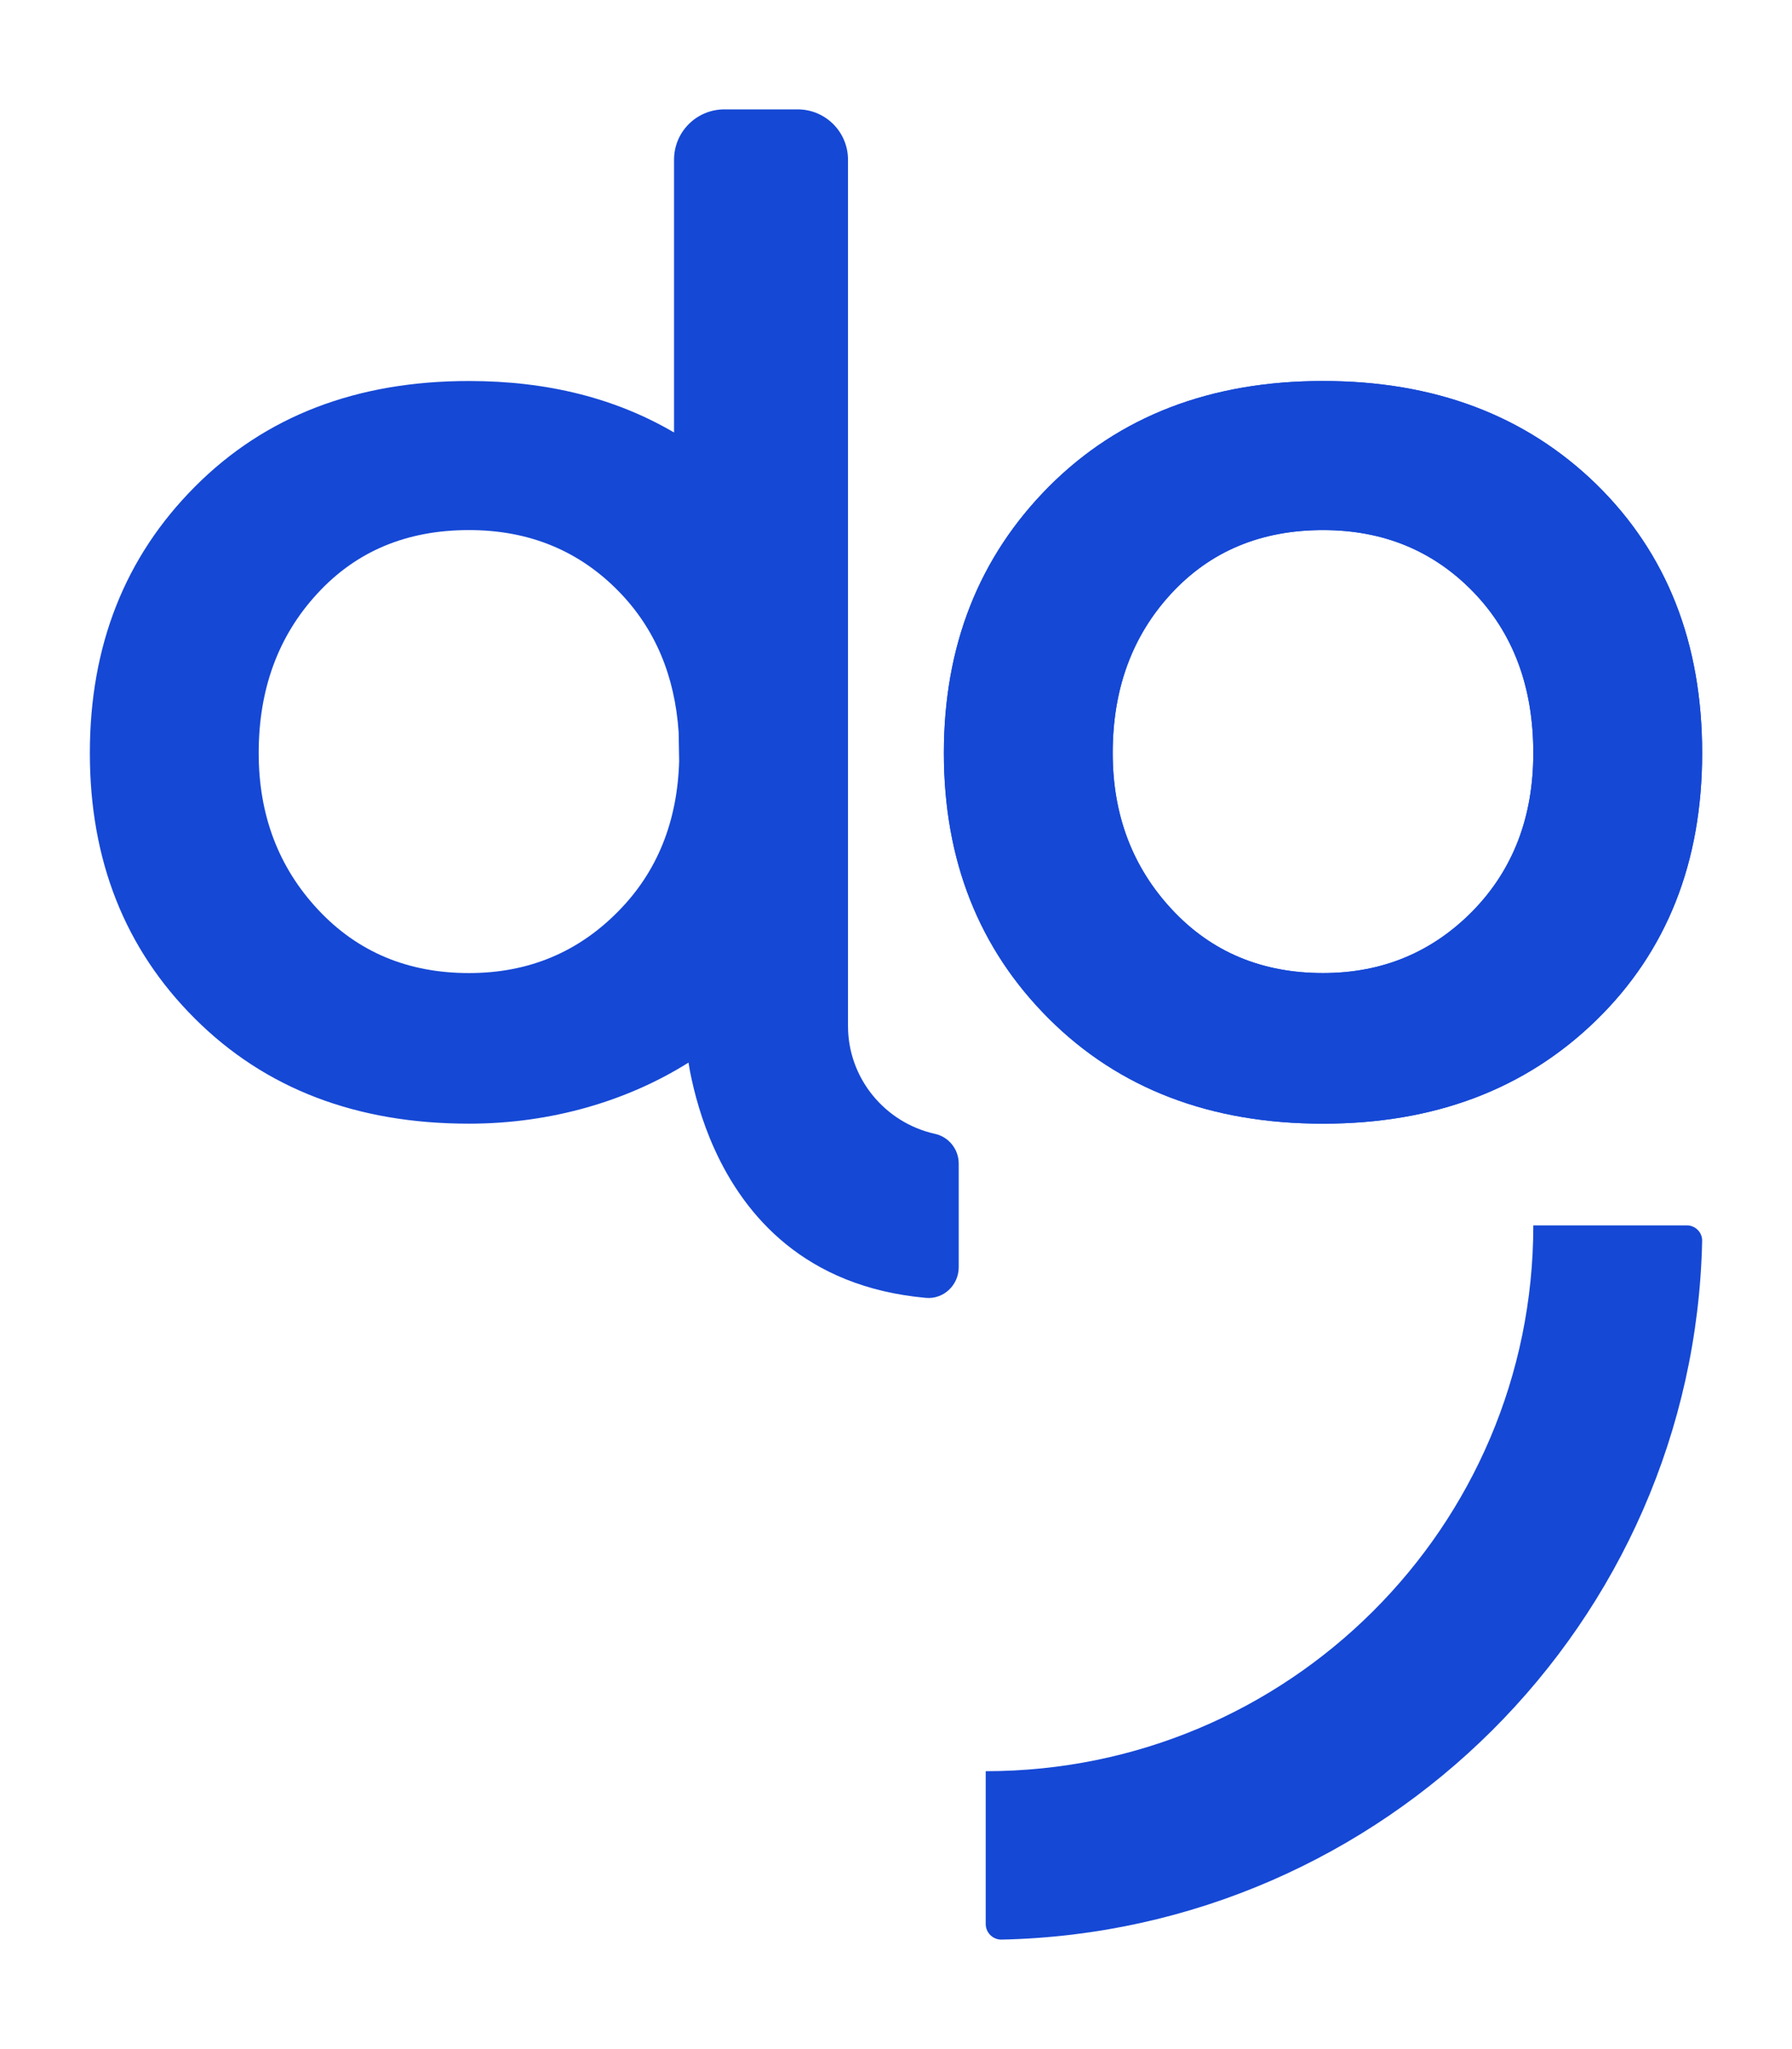 <svg width="14" height="16" viewBox="0 0 14 16" fill="none" xmlns="http://www.w3.org/2000/svg">
<path d="M11.505 7.114C11.188 7.436 10.799 7.598 10.336 7.598C9.858 7.598 9.464 7.433 9.156 7.102C8.848 6.772 8.693 6.364 8.693 5.88C8.693 5.38 8.845 4.965 9.15 4.635C9.455 4.305 9.85 4.139 10.336 4.139C10.807 4.139 11.198 4.3 11.511 4.623C11.823 4.946 11.979 5.365 11.979 5.88C11.979 6.379 11.821 6.791 11.505 7.114M10.336 2.975C9.457 2.975 8.743 3.25 8.195 3.799C7.648 4.349 7.374 5.042 7.374 5.88C7.374 6.718 7.648 7.41 8.195 7.955C8.743 8.501 9.457 8.774 10.336 8.774C11.208 8.774 11.919 8.504 12.471 7.966C13.022 7.429 13.298 6.733 13.298 5.88C13.298 5.019 13.022 4.32 12.471 3.781C11.919 3.244 11.208 2.975 10.336 2.975Z" fill="#1548D5"/>
<path d="M11.505 7.114C11.188 7.436 10.799 7.598 10.336 7.598C9.858 7.598 9.464 7.433 9.156 7.102C8.848 6.772 8.693 6.364 8.693 5.88C8.693 5.38 8.845 4.965 9.15 4.635C9.455 4.305 9.85 4.139 10.336 4.139C10.807 4.139 11.198 4.3 11.511 4.623C11.823 4.946 11.979 5.365 11.979 5.88C11.979 6.379 11.821 6.791 11.505 7.114M10.336 2.975C9.457 2.975 8.743 3.25 8.195 3.799C7.648 4.349 7.374 5.042 7.374 5.88C7.374 6.718 7.648 7.41 8.195 7.955C8.743 8.501 9.457 8.774 10.336 8.774C11.208 8.774 11.919 8.504 12.471 7.966C13.022 7.429 13.298 6.733 13.298 5.88C13.298 5.019 13.022 4.32 12.471 3.781C11.919 3.244 11.208 2.975 10.336 2.975Z" fill="#1548D5"/>
<path d="M6.625 8.011V1.247C6.625 1.03 6.449 0.854 6.231 0.854H5.66C5.441 0.854 5.266 1.03 5.266 1.247V3.377C4.81 3.11 4.278 2.975 3.664 2.975C2.786 2.975 2.072 3.249 1.524 3.799C0.976 4.348 0.702 5.042 0.702 5.88C0.702 6.718 0.976 7.41 1.524 7.955C2.072 8.501 2.785 8.774 3.664 8.774C4.312 8.774 4.908 8.593 5.379 8.297C5.382 8.318 5.386 8.339 5.39 8.362C5.423 8.532 5.481 8.749 5.581 8.97C5.817 9.492 6.289 10.049 7.233 10.134C7.372 10.147 7.49 10.034 7.49 9.895V9.086C7.49 8.974 7.413 8.877 7.303 8.853C6.916 8.767 6.625 8.422 6.625 8.011V8.011ZM4.833 7.113C4.517 7.436 4.128 7.598 3.664 7.598C3.186 7.598 2.793 7.433 2.484 7.102C2.176 6.772 2.021 6.364 2.021 5.88C2.021 5.381 2.174 4.965 2.479 4.635C2.783 4.304 3.178 4.139 3.664 4.139C4.135 4.139 4.527 4.301 4.839 4.623C5.118 4.911 5.272 5.276 5.302 5.718L5.306 5.943C5.292 6.414 5.136 6.805 4.833 7.113V7.113Z" fill="#1548D5"/>
<path d="M7.824 15.145C10.814 15.081 13.234 12.669 13.298 9.69C13.3 9.623 13.245 9.568 13.178 9.568H11.979C11.979 11.922 10.064 13.83 7.701 13.83V15.024C7.701 15.091 7.757 15.146 7.824 15.145L7.824 15.145Z" fill="#1548D5"/>
</svg>
